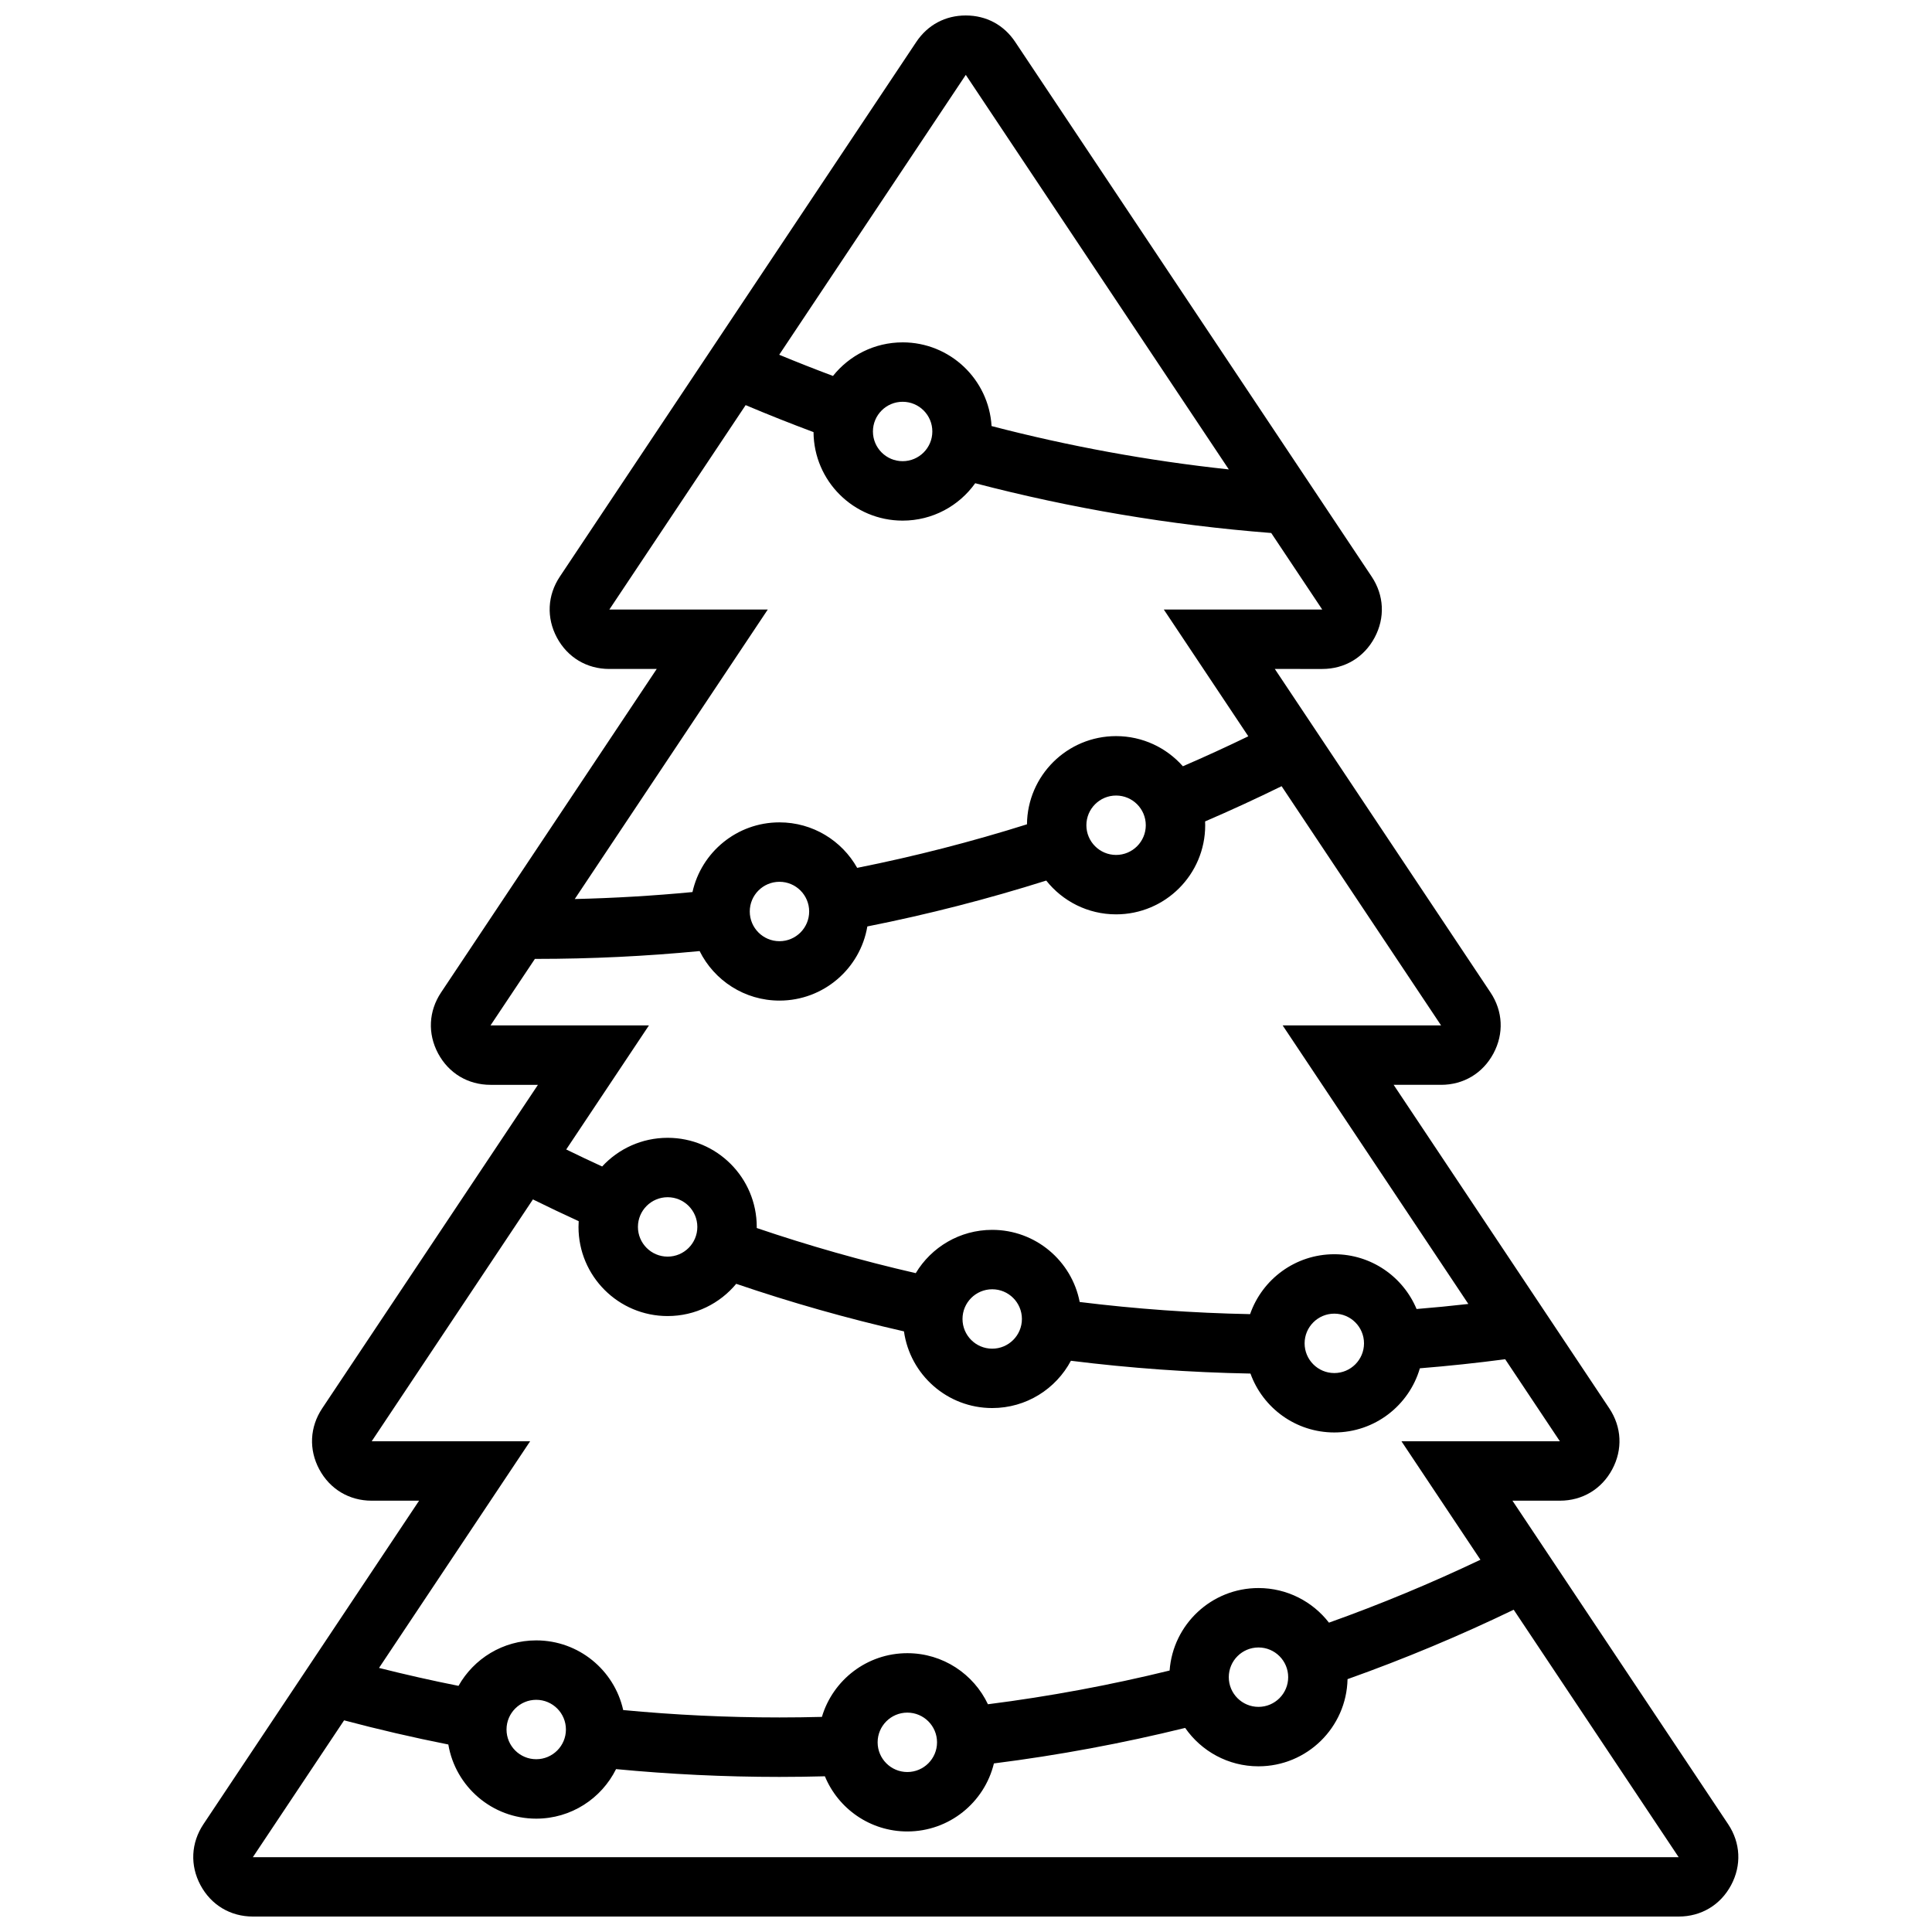 <?xml version="1.0" encoding="UTF-8"?>
<!-- Uploaded to: ICON Repo, www.svgrepo.com, Generator: ICON Repo Mixer Tools -->
<svg width="800px" height="800px" version="1.1" viewBox="144 144 512 512" xmlns="http://www.w3.org/2000/svg">
 <defs>
  <clipPath id="a">
   <path d="m195 148.09h410v503.81h-410z"/>
  </clipPath>
 </defs>
 <g clip-path="url(#a)">
  <path d="m481.84 321.28 15.891 23.836 41.266 61.895c3.305 4.961 3.594 10.91 0.781 16.164s-7.922 8.316-13.879 8.316h-12.57l37.16 55.746 9.582 14.375 10.406 15.613c3.305 4.961 3.594 10.91 0.781 16.164-2.805 5.25-7.918 8.309-13.871 8.309h-12.57l5.719 8.574 51.438 77.152c3.305 4.961 3.594 10.91 0.781 16.164-2.812 5.258-7.926 8.316-13.879 8.316h-377.86c-5.961 0-11.066-3.059-13.883-8.312-2.812-5.254-2.523-11.203 0.781-16.164l57.148-85.73h-12.57c-5.957 0-11.066-3.059-13.883-8.312-2.812-5.254-2.523-11.203 0.781-16.164l41.77-62.641 4.394-6.586 11.004-16.504h-12.57c-5.957 0-11.066-3.059-13.883-8.312-2.812-5.254-2.523-11.203 0.781-16.164l6.215-9.32 10.285-15.43 40.652-60.984h-12.57c-5.957 0-11.066-3.059-13.883-8.312-2.812-5.254-2.523-11.203 0.781-16.164l39.047-58.566 4.418-6.629 51-76.504c3.016-4.508 7.684-7.008 13.109-7.008 5.426 0 10.094 2.5 13.098 7.012l80.27 120.4 7.231 10.852 6.965 10.445c3.305 4.961 3.594 10.91 0.781 16.164s-7.922 8.312-13.879 8.312zm-98.633-70.805c-4.344 0-7.871 3.527-7.871 7.871s3.527 7.871 7.871 7.871 7.871-3.527 7.871-7.871c0.004-4.344-3.523-7.871-7.871-7.871zm56.566 104.35c-4.344 0-7.871 3.527-7.871 7.871s3.527 7.871 7.871 7.871 7.871-3.527 7.871-7.871-3.527-7.871-7.871-7.871zm-89.207 22.859c-4.344 0-7.871 3.527-7.871 7.871s3.527 7.871 7.871 7.871 7.871-3.527 7.871-7.871-3.527-7.871-7.871-7.871zm-29.637 83.59c-4.344 0-7.871 3.527-7.871 7.871s3.527 7.871 7.871 7.871 7.871-3.527 7.871-7.871-3.523-7.871-7.871-7.871zm86.016 24.395c-4.344 0-7.871 3.527-7.871 7.871s3.527 7.871 7.871 7.871 7.871-3.527 7.871-7.871c0-4.352-3.527-7.871-7.871-7.871zm90.66 6.461c-4.344 0-7.871 3.527-7.871 7.871s3.527 7.871 7.871 7.871 7.871-3.527 7.871-7.871c0-4.348-3.527-7.871-7.871-7.871zm-20.094 88.465c-4.344 0-7.871 3.527-7.871 7.871s3.527 7.871 7.871 7.871 7.871-3.527 7.871-7.871-3.527-7.871-7.871-7.871zm-93.059 17.266c-4.344 0-7.871 3.527-7.871 7.871s3.527 7.871 7.871 7.871 7.871-3.527 7.871-7.871-3.527-7.871-7.871-7.871zm-98.348-3.394c-4.344 0-7.871 3.527-7.871 7.871s3.527 7.871 7.871 7.871 7.871-3.527 7.871-7.871-3.527-7.871-7.871-7.871zm97.102-359.74c12.562 0 22.828 9.809 23.57 22.184 20.41 5.316 41.406 9.184 62.871 11.488l-69.703-104.56-49.445 74.172c4.707 1.953 9.457 3.824 14.25 5.617 4.32-5.422 10.984-8.898 18.457-8.898zm19.234 37.332c-4.281 6-11.301 9.91-19.23 9.91-12.988 0-23.527-10.484-23.617-23.457-6.062-2.262-12.059-4.644-17.988-7.152l-36.125 54.176h41.984l-51.148 76.715c10.496-0.246 20.898-0.867 31.195-1.848 2.352-10.562 11.777-18.469 23.051-18.469 8.844 0 16.547 4.859 20.598 12.055 15.305-3.055 30.316-6.918 44.996-11.539 0.133-12.93 10.652-23.375 23.609-23.375 7.047 0 13.379 3.09 17.707 7.992 5.848-2.523 11.629-5.176 17.34-7.945l-22.387-33.586h41.984l-13.523-20.289c-26.887-2.102-53.102-6.566-78.445-13.188zm60.922 89.629c0.012 0.336 0.027 0.668 0.027 1.008 0 13.043-10.574 23.617-23.617 23.617-7.5 0-14.184-3.496-18.508-8.953-15.457 4.879-31.277 8.953-47.41 12.156-1.883 11.152-11.594 19.652-23.285 19.652-9.273 0-17.297-5.348-21.164-13.125-14.27 1.371-28.734 2.074-43.359 2.074h-0.293l-11.762 17.625h41.984l-21.922 32.879c3.152 1.539 6.324 3.043 9.52 4.508 4.312-4.676 10.492-7.598 17.355-7.598 13.043 0 23.617 10.574 23.617 23.617l-0.004 0.289c13.75 4.672 27.809 8.668 42.141 11.961 4.129-6.875 11.656-11.473 20.258-11.473 11.504 0 21.086 8.23 23.188 19.117 14.832 1.836 29.898 2.922 45.16 3.219 3.207-9.238 11.988-15.875 22.316-15.875 9.812 0 18.238 5.992 21.801 14.516 4.594-0.371 9.168-0.824 13.719-1.34l-49.211-73.82h41.984l-42.262-63.391c-6.672 3.273-13.426 6.387-20.273 9.336zm-124.26 122.54c-4.328 5.215-10.863 8.539-18.176 8.539-13.043 0-23.617-10.574-23.617-23.617 0-0.516 0.016-1.023 0.051-1.527-4.078-1.863-8.117-3.785-12.129-5.766l-42.73 64.098h41.984l-40.043 60.062c6.957 1.754 13.98 3.344 21.066 4.754 4.047-7.191 11.75-12.051 20.594-12.051 11.273 0 20.699 7.898 23.051 18.461 13.629 1.297 27.445 1.961 41.418 1.961 3.758 0 7.504-0.051 11.242-0.148 2.902-9.762 11.938-16.883 22.641-16.883 9.438 0 17.574 5.535 21.359 13.535 16.352-2.082 32.418-5.082 48.145-8.938 0.898-12.223 11.098-21.859 23.547-21.859 7.598 0 14.363 3.594 18.684 9.172 13.715-4.894 27.105-10.469 40.141-16.672l-20.93-31.395h41.984l-14.496-21.742c-7.477 0.988-15.016 1.789-22.609 2.402-2.859 9.824-11.93 17.004-22.676 17.004-10.227 0-18.941-6.508-22.219-15.609-16.078-0.293-31.957-1.441-47.582-3.391-3.973 7.457-11.82 12.531-20.855 12.531-11.922 0-21.777-8.836-23.387-20.32-15.125-3.441-29.957-7.66-44.457-12.602zm162.01 104.76c-0.273 12.805-10.738 23.102-23.609 23.102-8.051 0-15.156-4.031-19.422-10.176-16.551 4.074-33.465 7.231-50.684 9.41-2.508 10.348-11.836 18.031-22.949 18.031-9.855 0-18.305-6.039-21.844-14.621-4 0.105-8.016 0.164-12.039 0.164-14.609 0-29.055-0.703-43.305-2.066-3.863 7.781-11.887 13.129-21.164 13.129-11.691 0-21.402-8.5-23.285-19.652-9.316-1.848-18.531-3.988-27.625-6.402l-24.176 36.262h377.85l-43.715-65.578c-14.273 6.883-28.969 13.035-44.035 18.398z" fill-rule="evenodd"/>
 </g>
</svg>